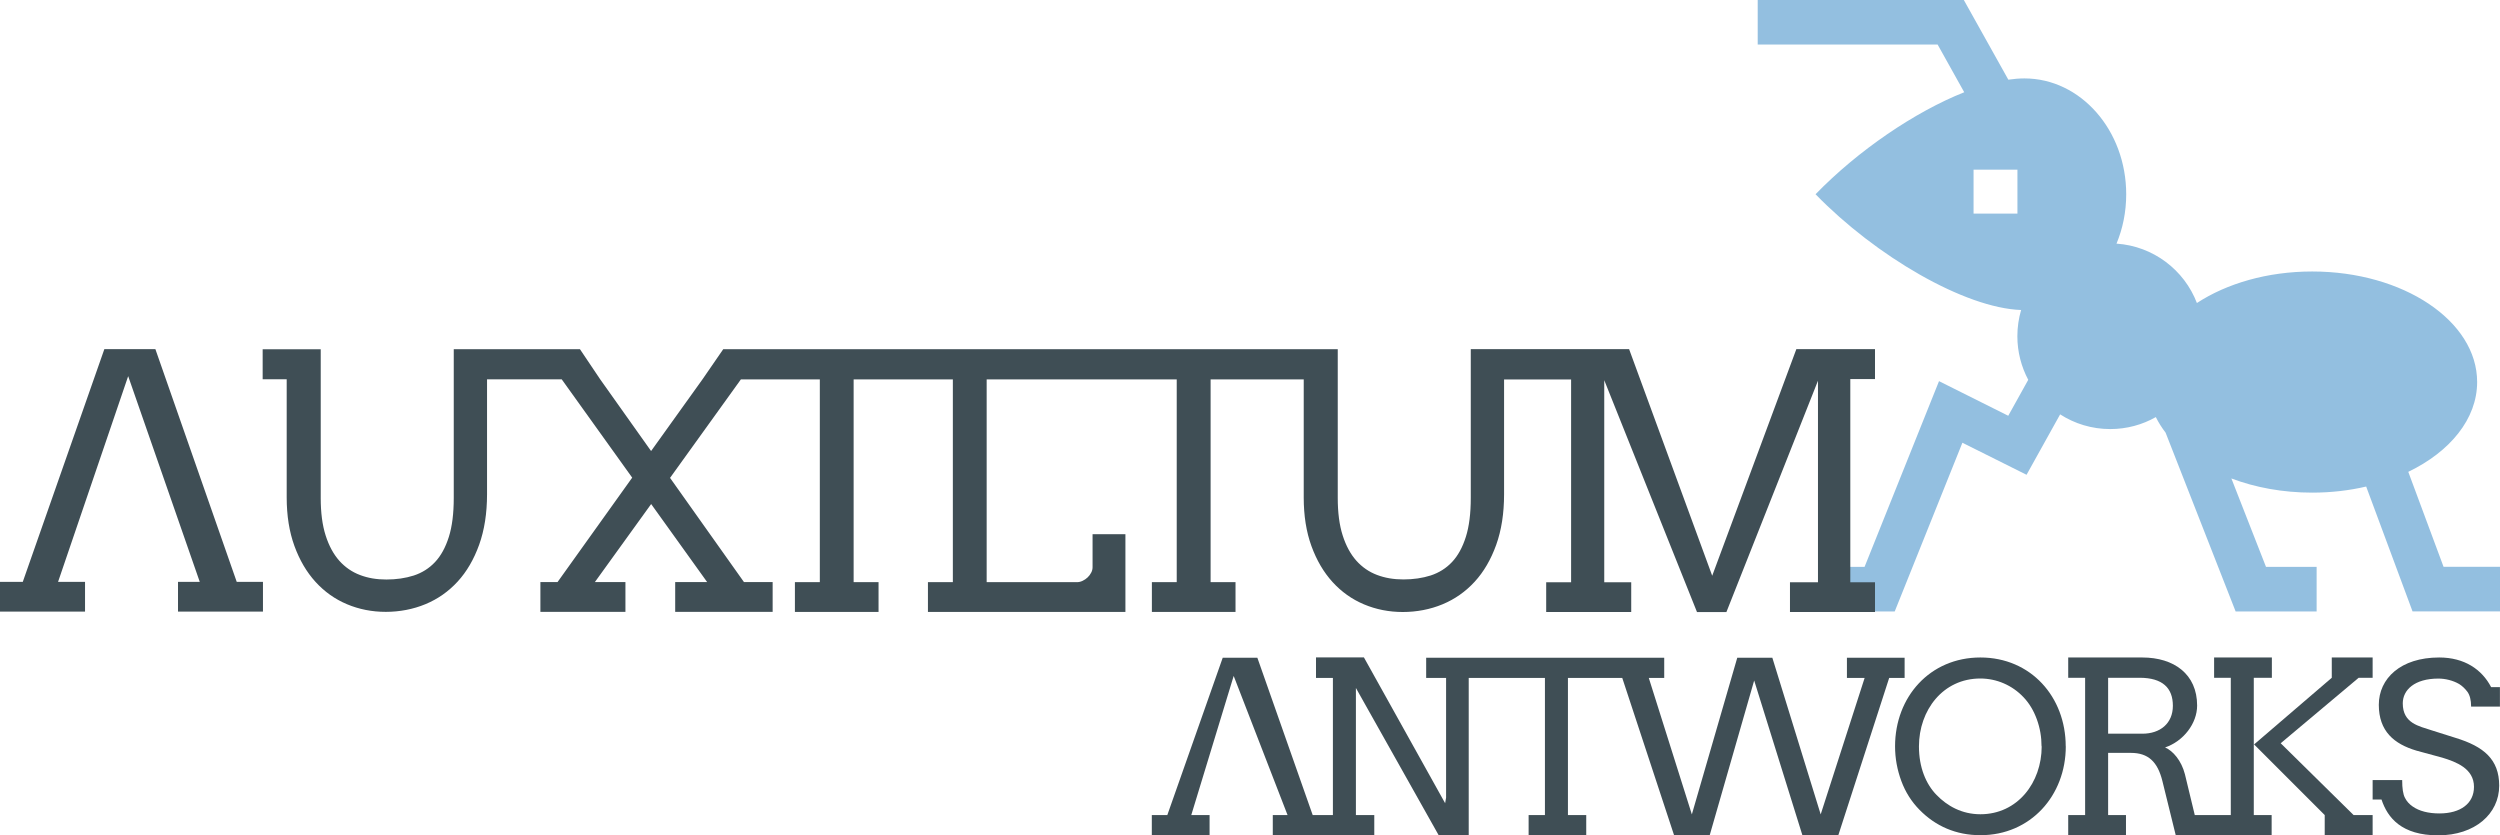 <?xml version="1.0" encoding="UTF-8"?><svg id="Ebene_1" xmlns="http://www.w3.org/2000/svg" viewBox="0 0 340.16 113.64"><defs><style>.cls-1{fill:#93bfe0;}.cls-2{fill:#3f4e55;}</style></defs><path class="cls-1" d="M274.5,29.06h-5.97v-5.97h5.97v5.97ZM332.48,77.12l-4.8-12.92c5.67-2.73,9.37-7.19,9.37-12.22,0-8.31-10.05-15.04-22.44-15.04-6.11,0-11.64,1.64-15.69,4.29-1.72-4.49-5.93-7.74-10.94-8.08.85-2.04,1.32-4.31,1.32-6.72,0-8.7-6.2-15.76-13.85-15.76-.69,0-1.43.06-2.19.17l-6.06-10.85h-28.04v6.07h24.48l3.62,6.49c-6.74,2.68-14.45,7.93-20.23,13.88,8.2,8.43,20.29,15.48,27.97,15.75-.33,1.13-.51,2.33-.51,3.57,0,2.14.54,4.16,1.48,5.93l-2.72,4.89-9.42-4.71-10.13,25.27h-3.61v6.07h7.71l9.21-22.96,8.73,4.36,4.57-8.22c1.97,1.27,4.31,2,6.82,2,2.25,0,4.37-.59,6.2-1.63.36.73.81,1.44,1.33,2.12l9.53,24.33h11.02v-6.07h-6.89l-4.71-12.03c3.25,1.23,7,1.93,11,1.93,2.57,0,5.04-.29,7.34-.83l6.31,16.99h11.9v-6.07h-7.68Z"/><polygon class="cls-2" points="14.2 47.5 3.1 79.17 0 79.17 0 83.22 11.57 83.22 11.57 79.17 7.9 79.17 17.44 51.18 27.18 79.17 24.22 79.17 24.22 83.22 35.78 83.22 35.78 79.17 32.21 79.17 21.14 47.5 14.2 47.5"/><path class="cls-2" d="M251.76,79.17v-27.59h3.36v-4.08h-10.7l-11.45,30.84-11.31-30.84h-21.54v20.24c0,2.12-.22,3.89-.67,5.31-.45,1.42-1.07,2.56-1.88,3.42-.81.86-1.78,1.46-2.9,1.83-1.13.36-2.37.54-3.71.54s-2.5-.2-3.59-.61c-1.09-.41-2.03-1.06-2.82-1.94-.79-.89-1.41-2.03-1.86-3.44-.45-1.4-.67-3.11-.67-5.1v-20.24h-83.61l-2.81,4.08-7.01,9.78-6.94-9.78-2.74-4.08h-17.17v20.24c0,2.12-.22,3.89-.67,5.31-.45,1.42-1.07,2.56-1.88,3.42-.81.86-1.77,1.46-2.9,1.83-1.13.36-2.37.54-3.72.54s-2.5-.2-3.58-.61c-1.09-.41-2.03-1.06-2.82-1.94-.79-.89-1.41-2.03-1.86-3.44-.45-1.4-.67-3.11-.67-5.1v-20.24h-7.9v4.08h3.27v16.07c0,2.48.35,4.69,1.05,6.61.7,1.92,1.65,3.55,2.87,4.89,1.22,1.34,2.64,2.35,4.28,3.04,1.64.69,3.4,1.04,5.28,1.04s3.73-.35,5.41-1.05c1.68-.7,3.13-1.72,4.37-3.07,1.24-1.35,2.21-3.02,2.93-5.02.71-1.99,1.07-4.28,1.07-6.86v-15.64h10.16l9.59,13.38-10.16,14.21h-2.33v4.05h11.57v-4.05h-4.16l7.66-10.62,7.62,10.62h-4.35v4.05h13.26v-4.05h-3.9l-10.06-14.18,9.64-13.4h10.74v27.59h-3.39v4.05h11.38v-4.05h-3.39v-27.59h13.5v27.59h-3.39v4.05h26.87v-10.58h-4.47v4.5c0,.25-.06.5-.19.74-.12.24-.29.46-.49.65-.2.19-.43.34-.68.46-.25.12-.5.18-.75.18h-12.3v-27.59h25.86v27.59h-3.38v4.05h11.38v-4.05h-3.39v-27.59h12.67v16.07c0,2.48.35,4.69,1.05,6.61.7,1.92,1.65,3.55,2.87,4.89,1.22,1.34,2.64,2.35,4.28,3.04,1.64.69,3.4,1.04,5.28,1.04s3.73-.35,5.41-1.05c1.68-.7,3.13-1.72,4.37-3.07,1.24-1.35,2.21-3.02,2.93-5.02.71-1.99,1.07-4.28,1.07-6.86v-15.64h9.12v27.59h-3.39v4.05h11.57v-4.05h-3.67v-27.49l12.62,31.55h4l12.46-31.48v27.42h-3.81v4.05h11.57v-4.05h-3.36Z"/><polygon class="cls-2" points="179.06 89.45 179.06 92.24 181.36 92.24 181.36 110.9 181.03 110.9 179.13 110.9 178.61 110.9 171.08 89.49 166.37 89.49 158.83 110.9 156.72 110.9 156.72 113.64 164.58 113.64 164.58 110.9 162.09 110.9 167.86 91.97 175.19 110.9 173.18 110.9 173.18 113.64 179.13 113.64 181.03 113.64 186.99 113.64 186.99 110.9 184.49 110.9 184.49 93.61 195.75 113.64 199.84 113.64 199.84 92.24 210.21 92.24 210.21 110.9 207.99 110.9 207.99 113.64 215.83 113.64 215.83 110.9 213.34 110.9 213.34 92.24 218.59 92.24 220.73 92.24 227.78 113.64 232.63 113.64 238.68 92.59 245.24 113.64 250.13 113.64 257.05 92.24 259.15 92.24 259.15 89.49 251.3 89.49 251.3 92.24 253.71 92.24 247.73 110.81 241.15 89.49 236.38 89.49 230.2 110.81 224.34 92.24 226.15 92.24 226.44 92.24 226.44 89.49 223 89.49 222.11 89.49 218.59 89.49 201.41 89.49 194.05 89.49 194.05 92.24 196.76 92.24 196.76 108.53 196.63 109.29 185.58 89.45 179.06 89.45"/><path class="cls-2" d="M277.8,101.55c0,4.94-3.28,9.24-8.34,9.24-2.54,0-4.52-1.14-5.96-2.62-1.44-1.47-2.4-3.74-2.4-6.61,0-4.93,3.27-9.24,8.35-9.24,2.22,0,4.35.92,5.89,2.56.77.81,1.37,1.81,1.8,2.99.43,1.18.64,2.41.64,3.68M281.07,101.55c0-6.72-4.74-12.09-11.61-12.09s-11.61,5.37-11.61,12.09c0,1.63.29,3.19.85,4.71.56,1.52,1.39,2.82,2.48,3.93,2.17,2.21,4.95,3.45,8.29,3.45,6.82,0,11.61-5.39,11.61-12.09"/><polygon class="cls-2" points="317.27 89.46 317.27 92.22 306.7 101.29 316.31 110.9 316.31 113.64 322.83 113.64 322.83 110.9 320.24 110.9 310.32 101.13 320.93 92.22 322.83 92.22 322.83 89.46 317.27 89.46"/><path class="cls-2" d="M291.49,99.83h-4.65v-7.61h4.27c3.15,0,4.54,1.4,4.54,3.81s-1.74,3.8-4.15,3.8M309.12,92.22v-2.76h-7.86v2.76h2.27v18.68h-1.8s-3.1,0-3.1,0l-1.34-5.55c-.48-1.87-1.63-3.19-2.7-3.65,2.51-.85,4.36-3.27,4.36-5.7,0-4.28-3.16-6.54-7.46-6.54h-10.08v2.76h2.3v18.68h-2.3v2.74h7.86v-2.74h-2.43v-8.46h3.11c2.35,0,3.63,1.21,4.28,3.85l1.81,7.35h13.05v-2.74h-2.43v-18.68h2.46Z"/><path class="cls-2" d="M336.24,96.14h3.91v-2.65h-1.2c-1.25-2.4-3.62-4.03-7.07-4.03-5.24,0-8.21,2.86-8.21,6.44s2.06,5.33,5.14,6.24l3.5.95c1.87.57,4.31,1.48,4.31,3.97,0,2.26-1.82,3.62-4.71,3.62-1.49,0-2.75-.32-3.64-.95-.45-.31-.8-.69-1.04-1.17-.26-.48-.38-1.28-.38-2.42h-4.02v2.65h1.21c.82,2.48,2.73,4.87,7.71,4.87s8.3-2.91,8.3-6.76c0-3.57-2.09-5.33-5.96-6.51l-3.23-1.02c-1.71-.57-3.93-.94-3.93-3.67,0-1.82,1.6-3.37,4.84-3.37.97,0,2,.26,2.83.74.4.25.78.6,1.12,1.05.33.45.51,1.12.51,2.03"/></svg>